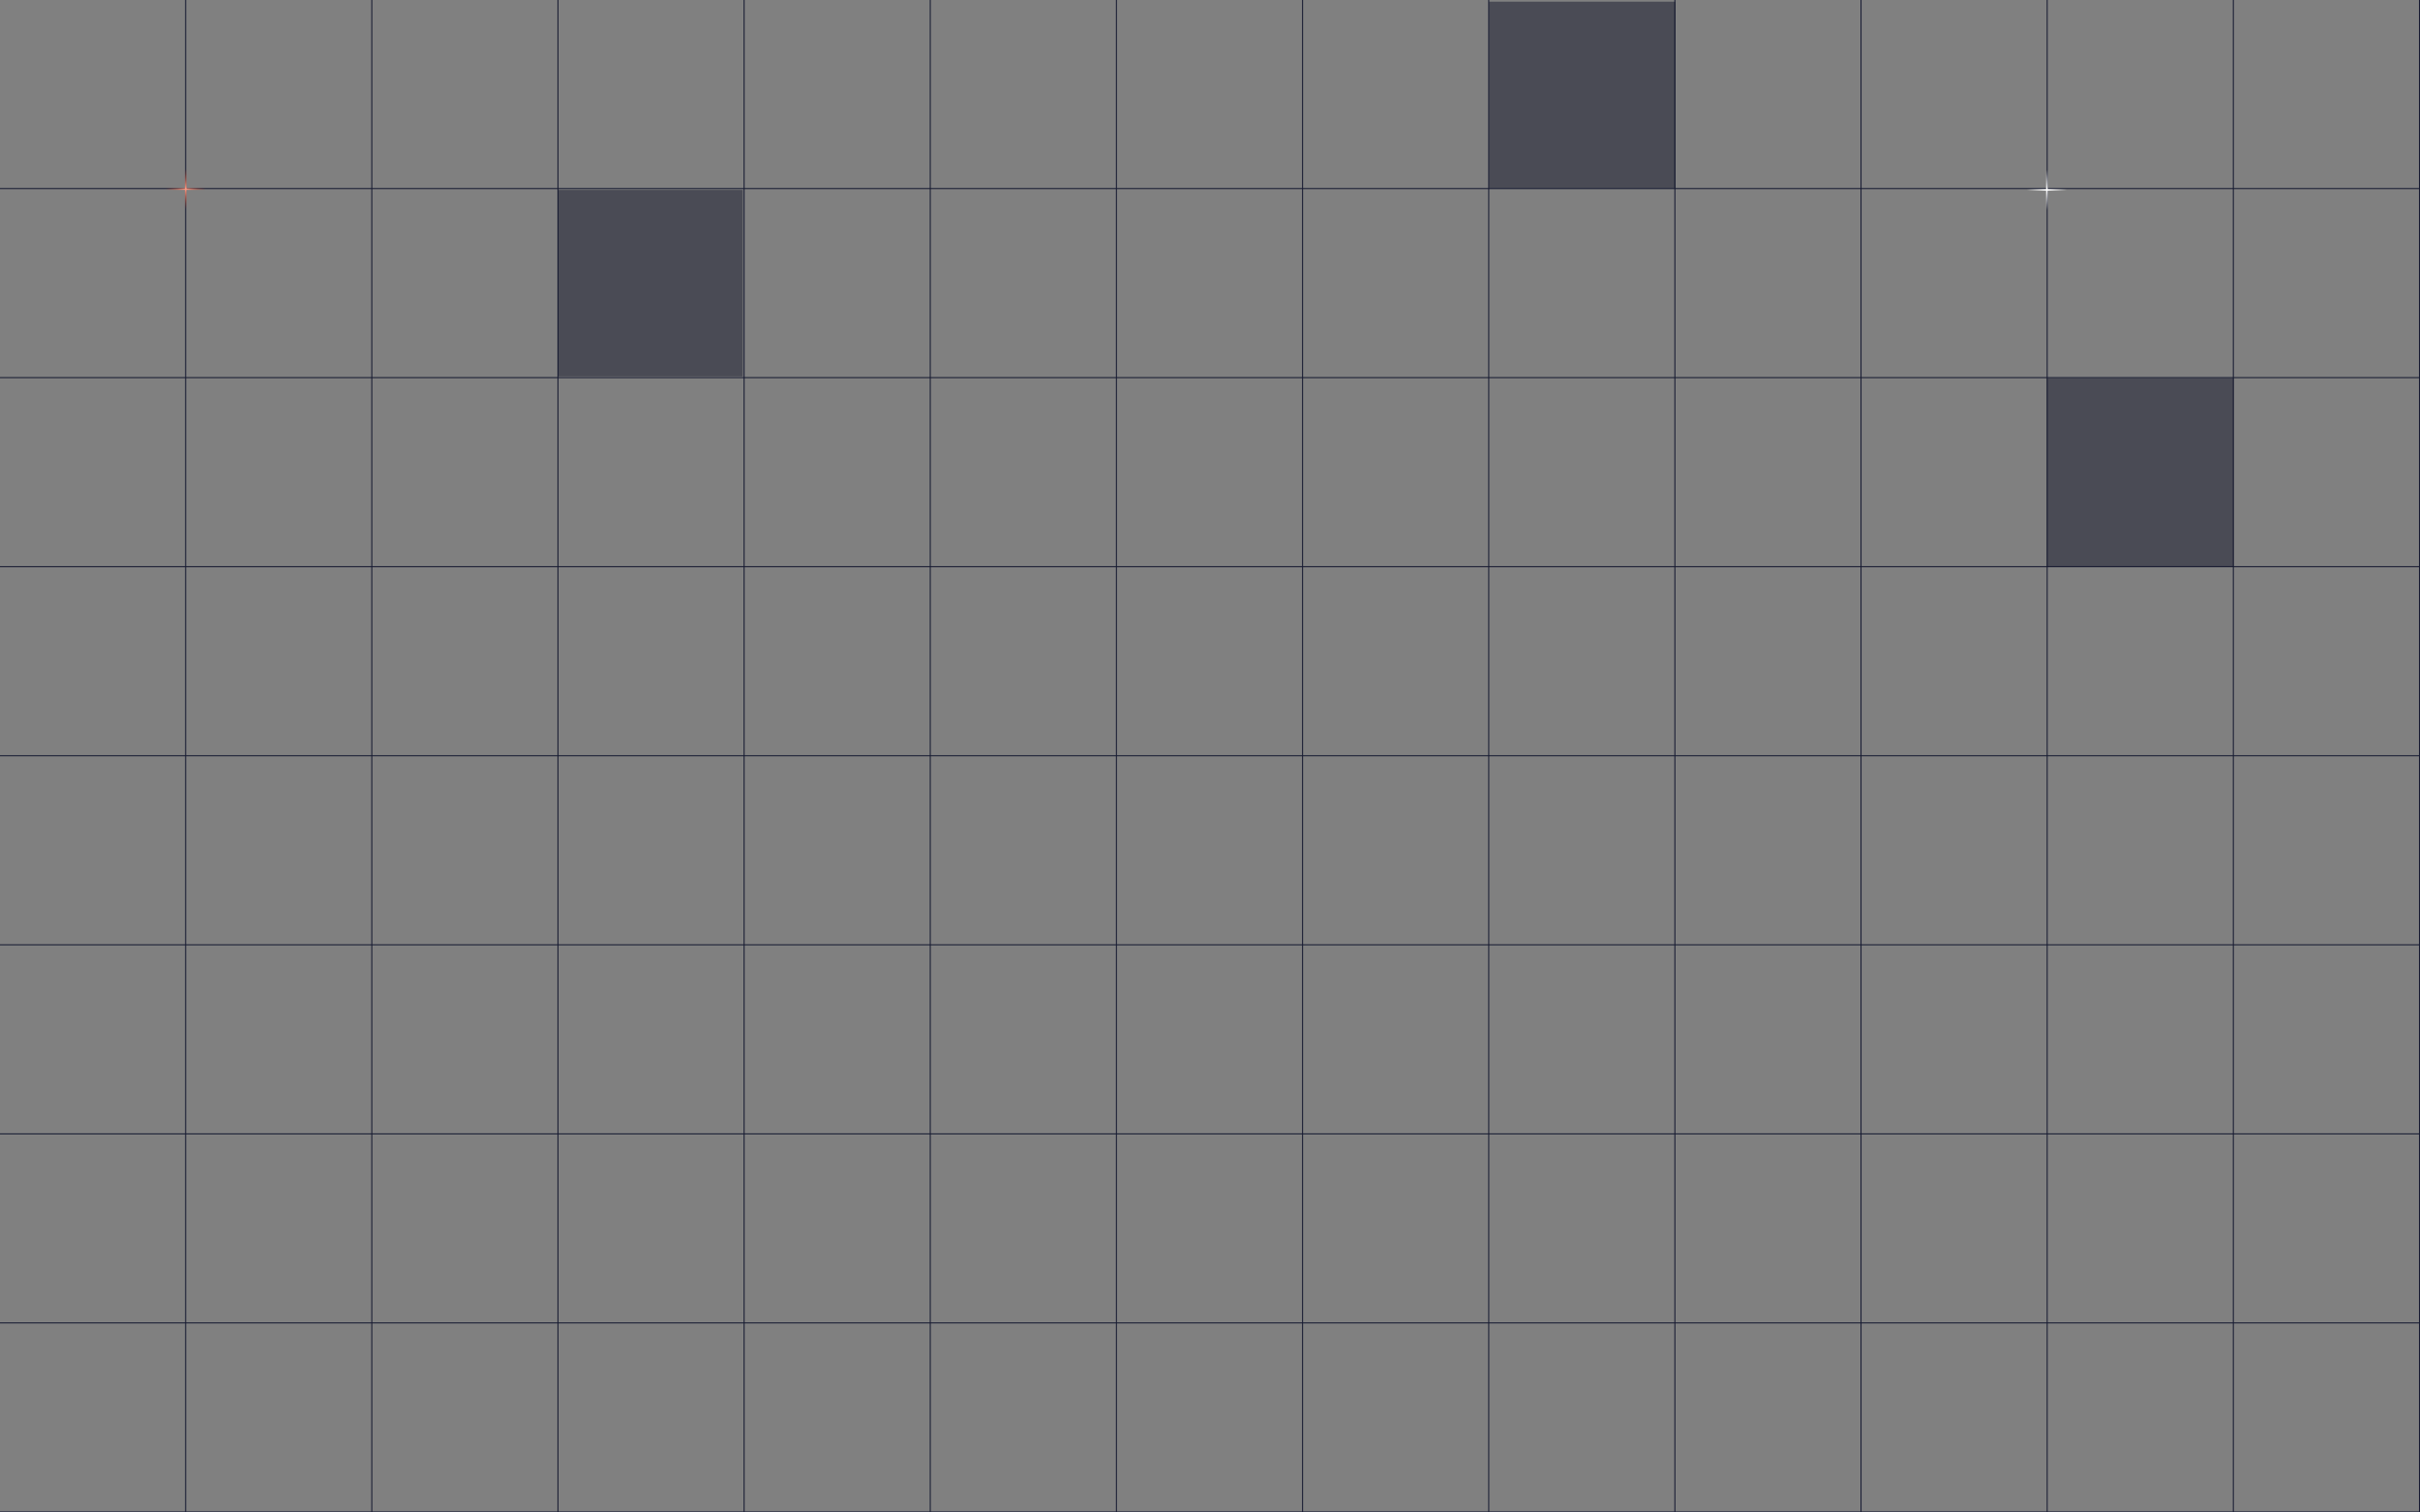 <svg width="1440" height="900" viewBox="0 0 1440 900" fill="none" xmlns="http://www.w3.org/2000/svg">
    <rect x="0" y="0" width="1440" height="900" fill="#808080" stroke="none"/>
    <line x1="2.62268e-08" y1="-0.3" x2="1440" y2="-0.3" stroke="#161A31" stroke-width="0.6"/>
    <line x1="2.62268e-08" y1="112.2" x2="1440" y2="112.2" stroke="#161A31" stroke-width="0.6"/>
    <line x1="2.62268e-08" y1="224.7" x2="1440" y2="224.7" stroke="#161A31" stroke-width="0.6"/>
    <line x1="2.62268e-08" y1="337.2" x2="1440" y2="337.2" stroke="#161A31" stroke-width="0.6"/>
    <line x1="2.62268e-08" y1="449.7" x2="1440" y2="449.7" stroke="#161A31" stroke-width="0.6"/>
    <line x1="2.62268e-08" y1="562.2" x2="1440" y2="562.2" stroke="#161A31" stroke-width="0.6"/>
    <line x1="2.62268e-08" y1="674.7" x2="1440" y2="674.7" stroke="#161A31" stroke-width="0.6"/>
    <line x1="2.62268e-08" y1="787.2" x2="1440" y2="787.2" stroke="#161A31" stroke-width="0.6"/>
    <line x1="2.62268e-08" y1="899.7" x2="1440" y2="899.7" stroke="#161A31" stroke-width="0.6"/>
    <line x1="-0.3" y1="900" x2="-0.3" y2="-540" stroke="#161A31" stroke-width="0.6"/>
    <line x1="110.469" y1="900" x2="110.469" y2="-540" stroke="#161A31" stroke-width="0.6"/>
    <line x1="221.238" y1="900" x2="221.239" y2="-540" stroke="#161A31" stroke-width="0.6"/>
    <line x1="332.008" y1="900" x2="332.008" y2="-540" stroke="#161A31" stroke-width="0.6"/>
    <line x1="442.777" y1="900" x2="442.777" y2="-540" stroke="#161A31" stroke-width="0.6"/>
    <line x1="553.546" y1="900" x2="553.546" y2="-540" stroke="#161A31" stroke-width="0.6"/>
    <line x1="664.315" y1="900" x2="664.315" y2="-540" stroke="#161A31" stroke-width="0.6"/>
    <line x1="775.085" y1="900" x2="775.085" y2="-540" stroke="#161A31" stroke-width="0.6"/>
    <line x1="885.854" y1="900" x2="885.854" y2="-540" stroke="#161A31" stroke-width="0.6"/>
    <line x1="996.623" y1="900" x2="996.623" y2="-540" stroke="#161A31" stroke-width="0.6"/>
    <line x1="1107.39" y1="900" x2="1107.39" y2="-540" stroke="#161A31" stroke-width="0.6"/>
    <line x1="1218.16" y1="900" x2="1218.16" y2="-540" stroke="#161A31" stroke-width="0.6"/>
    <line x1="1328.93" y1="900" x2="1328.93" y2="-540" stroke="#161A31" stroke-width="0.6"/>
    <line x1="1439.7" y1="900" x2="1439.7" y2="-540" stroke="#161A31" stroke-width="0.6"/>
    <path d="M110.5 100.5L110.5 124.5" stroke="url(#paint0_linear_2001_16)"/>
    <path d="M122.5 112.5L98.5 112.5" stroke="url(#paint1_linear_2001_16)"/>
    <g opacity="0.47">
        <rect x="332.5" y="113.5" width="109" height="110" fill="#0C0F24"/>
        <rect x="332.5" y="113.5" width="109" height="110" fill="#0C0F24"/>
        <rect x="332.5" y="113.5" width="109" height="110" fill="#0C0F24"/>
        <rect x="332.5" y="113.5" width="109" height="110" fill="#0C0F24"/>
        <rect x="332.5" y="113.5" width="109" height="110" stroke="#0C0F24"/>
    </g>
    <g opacity="0.47">
        <rect x="886.5" y="1.5" width="110" height="110" fill="#0C0F24"/>
        <rect x="886.5" y="1.5" width="110" height="110" fill="#0C0F24"/>
        <rect x="886.5" y="1.5" width="110" height="110" fill="#0C0F24"/>
        <rect x="886.5" y="1.5" width="110" height="110" fill="#0C0F24"/>
        <rect x="886.5" y="1.5" width="110" height="110" stroke="#0C0F24"/>
    </g>
    <g opacity="0.47">
        <rect x="1218.5" y="225.5" width="110" height="111" fill="#0C0F24"/>
        <rect x="1218.5" y="225.5" width="110" height="111" fill="#0C0F24"/>
        <rect x="1218.5" y="225.5" width="110" height="111" fill="#0C0F24"/>
        <rect x="1218.5" y="225.5" width="110" height="111" fill="#0C0F24"/>
        <rect x="1218.5" y="225.5" width="110" height="111" stroke="#0C0F24"/>
    </g>
    <path d="M1218 101L1218 125" stroke="url(#paint2_linear_2001_16)"/>
    <path d="M1230 113L1206 113" stroke="url(#paint3_linear_2001_16)"/>
    <defs>
        <linearGradient id="paint0_linear_2001_16" x1="110.5" y1="124.5" x2="110.5" y2="100.5" gradientUnits="userSpaceOnUse">
            <stop stop-color="#C34124" stop-opacity="0"/>
            <stop offset="0.503" stop-color="#F99A85"/>
            <stop offset="1" stop-color="#C34124" stop-opacity="0"/>
        </linearGradient>
        <linearGradient id="paint1_linear_2001_16" x1="98.5" y1="112.5" x2="122.5" y2="112.5" gradientUnits="userSpaceOnUse">
            <stop stop-color="#C34124" stop-opacity="0"/>
            <stop offset="0.503" stop-color="#F99A85"/>
            <stop offset="1" stop-color="#C34124" stop-opacity="0"/>
        </linearGradient>
        <linearGradient id="paint2_linear_2001_16" x1="1218" y1="125" x2="1218" y2="101" gradientUnits="userSpaceOnUse">
            <stop stop-color="white" stop-opacity="0"/>
            <stop offset="0.503" stop-color="white"/>
            <stop offset="1" stop-color="white" stop-opacity="0"/>
        </linearGradient>
        <linearGradient id="paint3_linear_2001_16" x1="1206" y1="113" x2="1230" y2="113" gradientUnits="userSpaceOnUse">
            <stop stop-color="white" stop-opacity="0"/>
            <stop offset="0.503" stop-color="white"/>
            <stop offset="1" stop-color="white" stop-opacity="0"/>
        </linearGradient>
    </defs>
</svg>